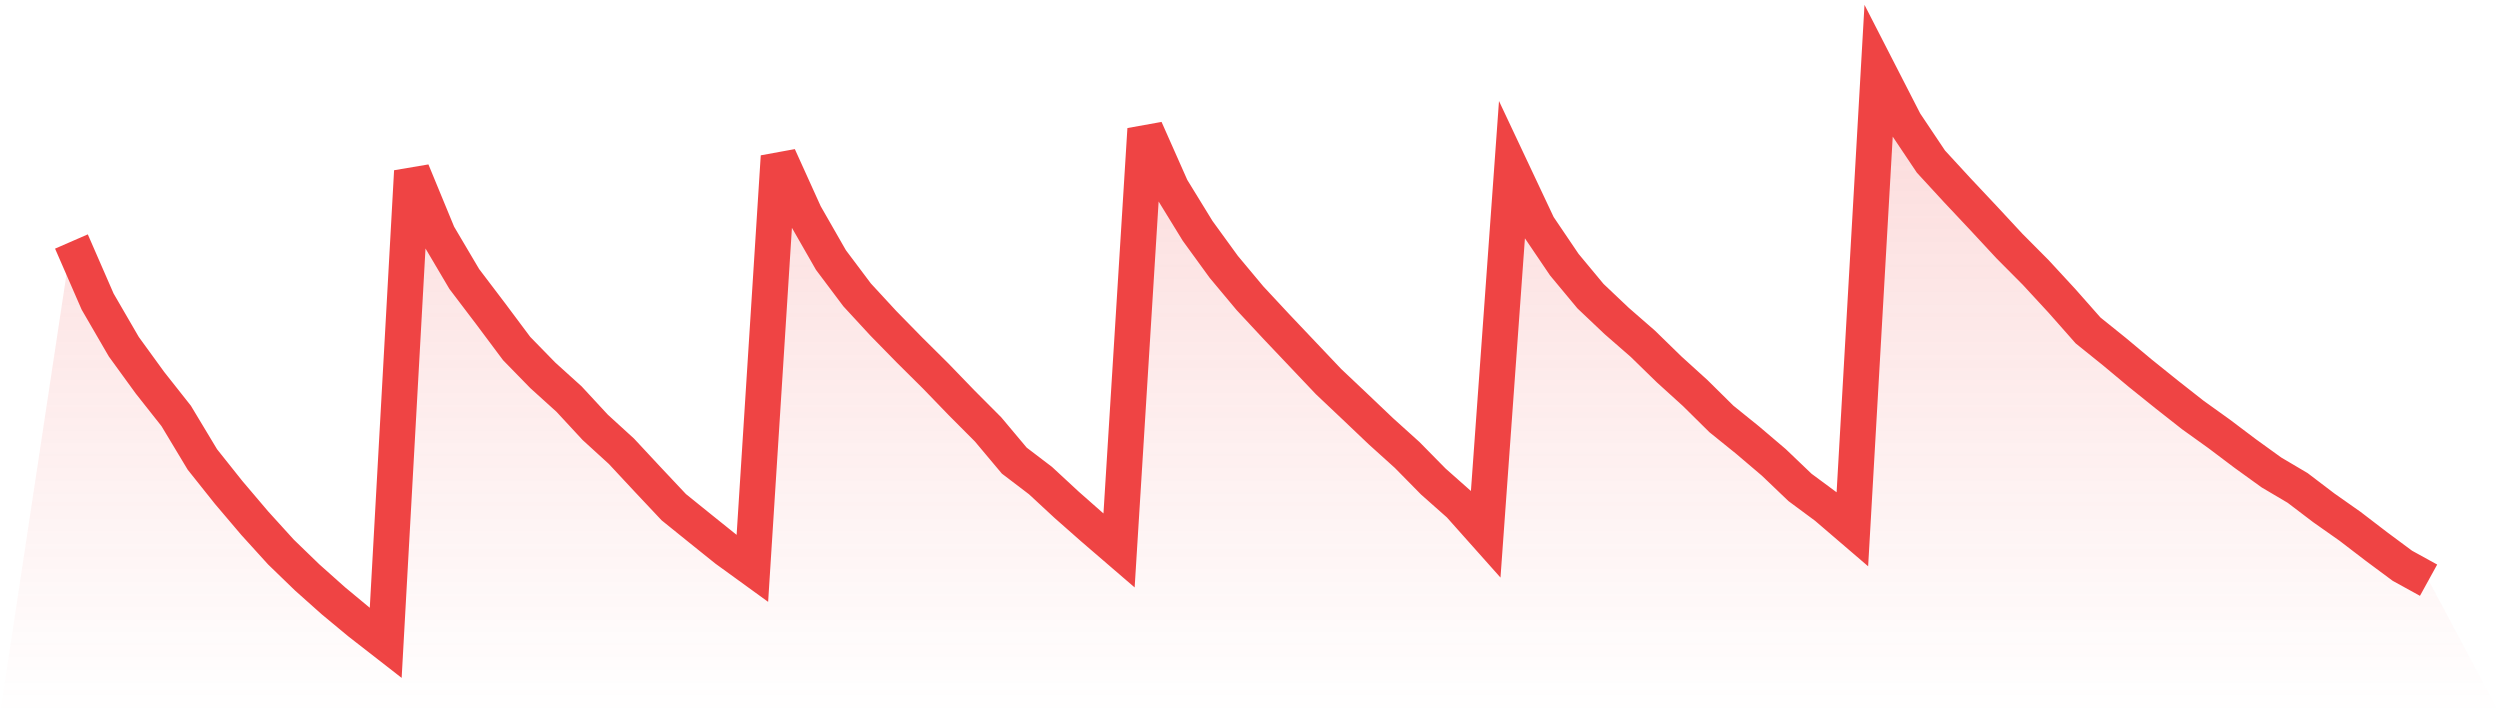 <svg viewBox="0 0 140 40" xmlns="http://www.w3.org/2000/svg">
<defs>
<linearGradient id="gradient" x1="0" x2="0" y1="0" y2="1">
<stop offset="0%" stop-color="#ef4444" stop-opacity="0.2"/>
<stop offset="100%" stop-color="#ef4444" stop-opacity="0"/>
</linearGradient>
</defs>
<path d="M4,13.524 L4,13.524 L5.467,16.889 L6.933,19.416 L8.4,21.436 L9.867,23.293 L11.333,25.73 L12.8,27.572 L14.267,29.3 L15.733,30.914 L17.2,32.334 L18.667,33.642 L20.133,34.858 L21.6,36 L23.067,9.589 L24.533,13.142 L26,15.625 L27.467,17.557 L28.933,19.519 L30.4,21.022 L31.867,22.349 L33.333,23.932 L34.8,25.271 L36.267,26.846 L37.733,28.404 L39.2,29.588 L40.667,30.766 L42.133,31.829 L43.6,8.762 L45.067,12.002 L46.533,14.562 L48,16.515 L49.467,18.105 L50.933,19.602 L52.4,21.058 L53.867,22.576 L55.333,24.047 L56.8,25.795 L58.267,26.912 L59.733,28.27 L61.2,29.563 L62.667,30.826 L64.133,7.233 L65.6,10.54 L67.067,12.929 L68.533,14.947 L70,16.703 L71.467,18.278 L72.933,19.824 L74.4,21.371 L75.867,22.758 L77.333,24.153 L78.8,25.477 L80.267,26.967 L81.733,28.266 L83.2,29.912 L84.667,9.539 L86.133,12.651 L87.6,14.819 L89.067,16.584 L90.533,17.973 L92,19.251 L93.467,20.682 L94.933,22.012 L96.4,23.462 L97.867,24.646 L99.333,25.893 L100.8,27.295 L102.267,28.381 L103.733,29.638 L105.2,4 L106.667,6.861 L108.133,9.05 L109.6,10.644 L111.067,12.204 L112.533,13.783 L114,15.258 L115.467,16.847 L116.933,18.506 L118.4,19.686 L119.867,20.91 L121.333,22.088 L122.8,23.241 L124.267,24.293 L125.733,25.398 L127.2,26.457 L128.667,27.324 L130.133,28.439 L131.6,29.471 L133.067,30.595 L134.533,31.683 L136,32.491 L140,40 L0,40 z" fill="url(#gradient)"/>
<path d="M4,13.524 L4,13.524 L5.467,16.889 L6.933,19.416 L8.4,21.436 L9.867,23.293 L11.333,25.73 L12.8,27.572 L14.267,29.3 L15.733,30.914 L17.2,32.334 L18.667,33.642 L20.133,34.858 L21.6,36 L23.067,9.589 L24.533,13.142 L26,15.625 L27.467,17.557 L28.933,19.519 L30.4,21.022 L31.867,22.349 L33.333,23.932 L34.8,25.271 L36.267,26.846 L37.733,28.404 L39.2,29.588 L40.667,30.766 L42.133,31.829 L43.6,8.762 L45.067,12.002 L46.533,14.562 L48,16.515 L49.467,18.105 L50.933,19.602 L52.4,21.058 L53.867,22.576 L55.333,24.047 L56.8,25.795 L58.267,26.912 L59.733,28.27 L61.2,29.563 L62.667,30.826 L64.133,7.233 L65.6,10.54 L67.067,12.929 L68.533,14.947 L70,16.703 L71.467,18.278 L72.933,19.824 L74.4,21.371 L75.867,22.758 L77.333,24.153 L78.8,25.477 L80.267,26.967 L81.733,28.266 L83.2,29.912 L84.667,9.539 L86.133,12.651 L87.6,14.819 L89.067,16.584 L90.533,17.973 L92,19.251 L93.467,20.682 L94.933,22.012 L96.4,23.462 L97.867,24.646 L99.333,25.893 L100.8,27.295 L102.267,28.381 L103.733,29.638 L105.2,4 L106.667,6.861 L108.133,9.05 L109.6,10.644 L111.067,12.204 L112.533,13.783 L114,15.258 L115.467,16.847 L116.933,18.506 L118.4,19.686 L119.867,20.91 L121.333,22.088 L122.8,23.241 L124.267,24.293 L125.733,25.398 L127.2,26.457 L128.667,27.324 L130.133,28.439 L131.6,29.471 L133.067,30.595 L134.533,31.683 L136,32.491" fill="none" stroke="#ef4444" stroke-width="2"/>
</svg>
